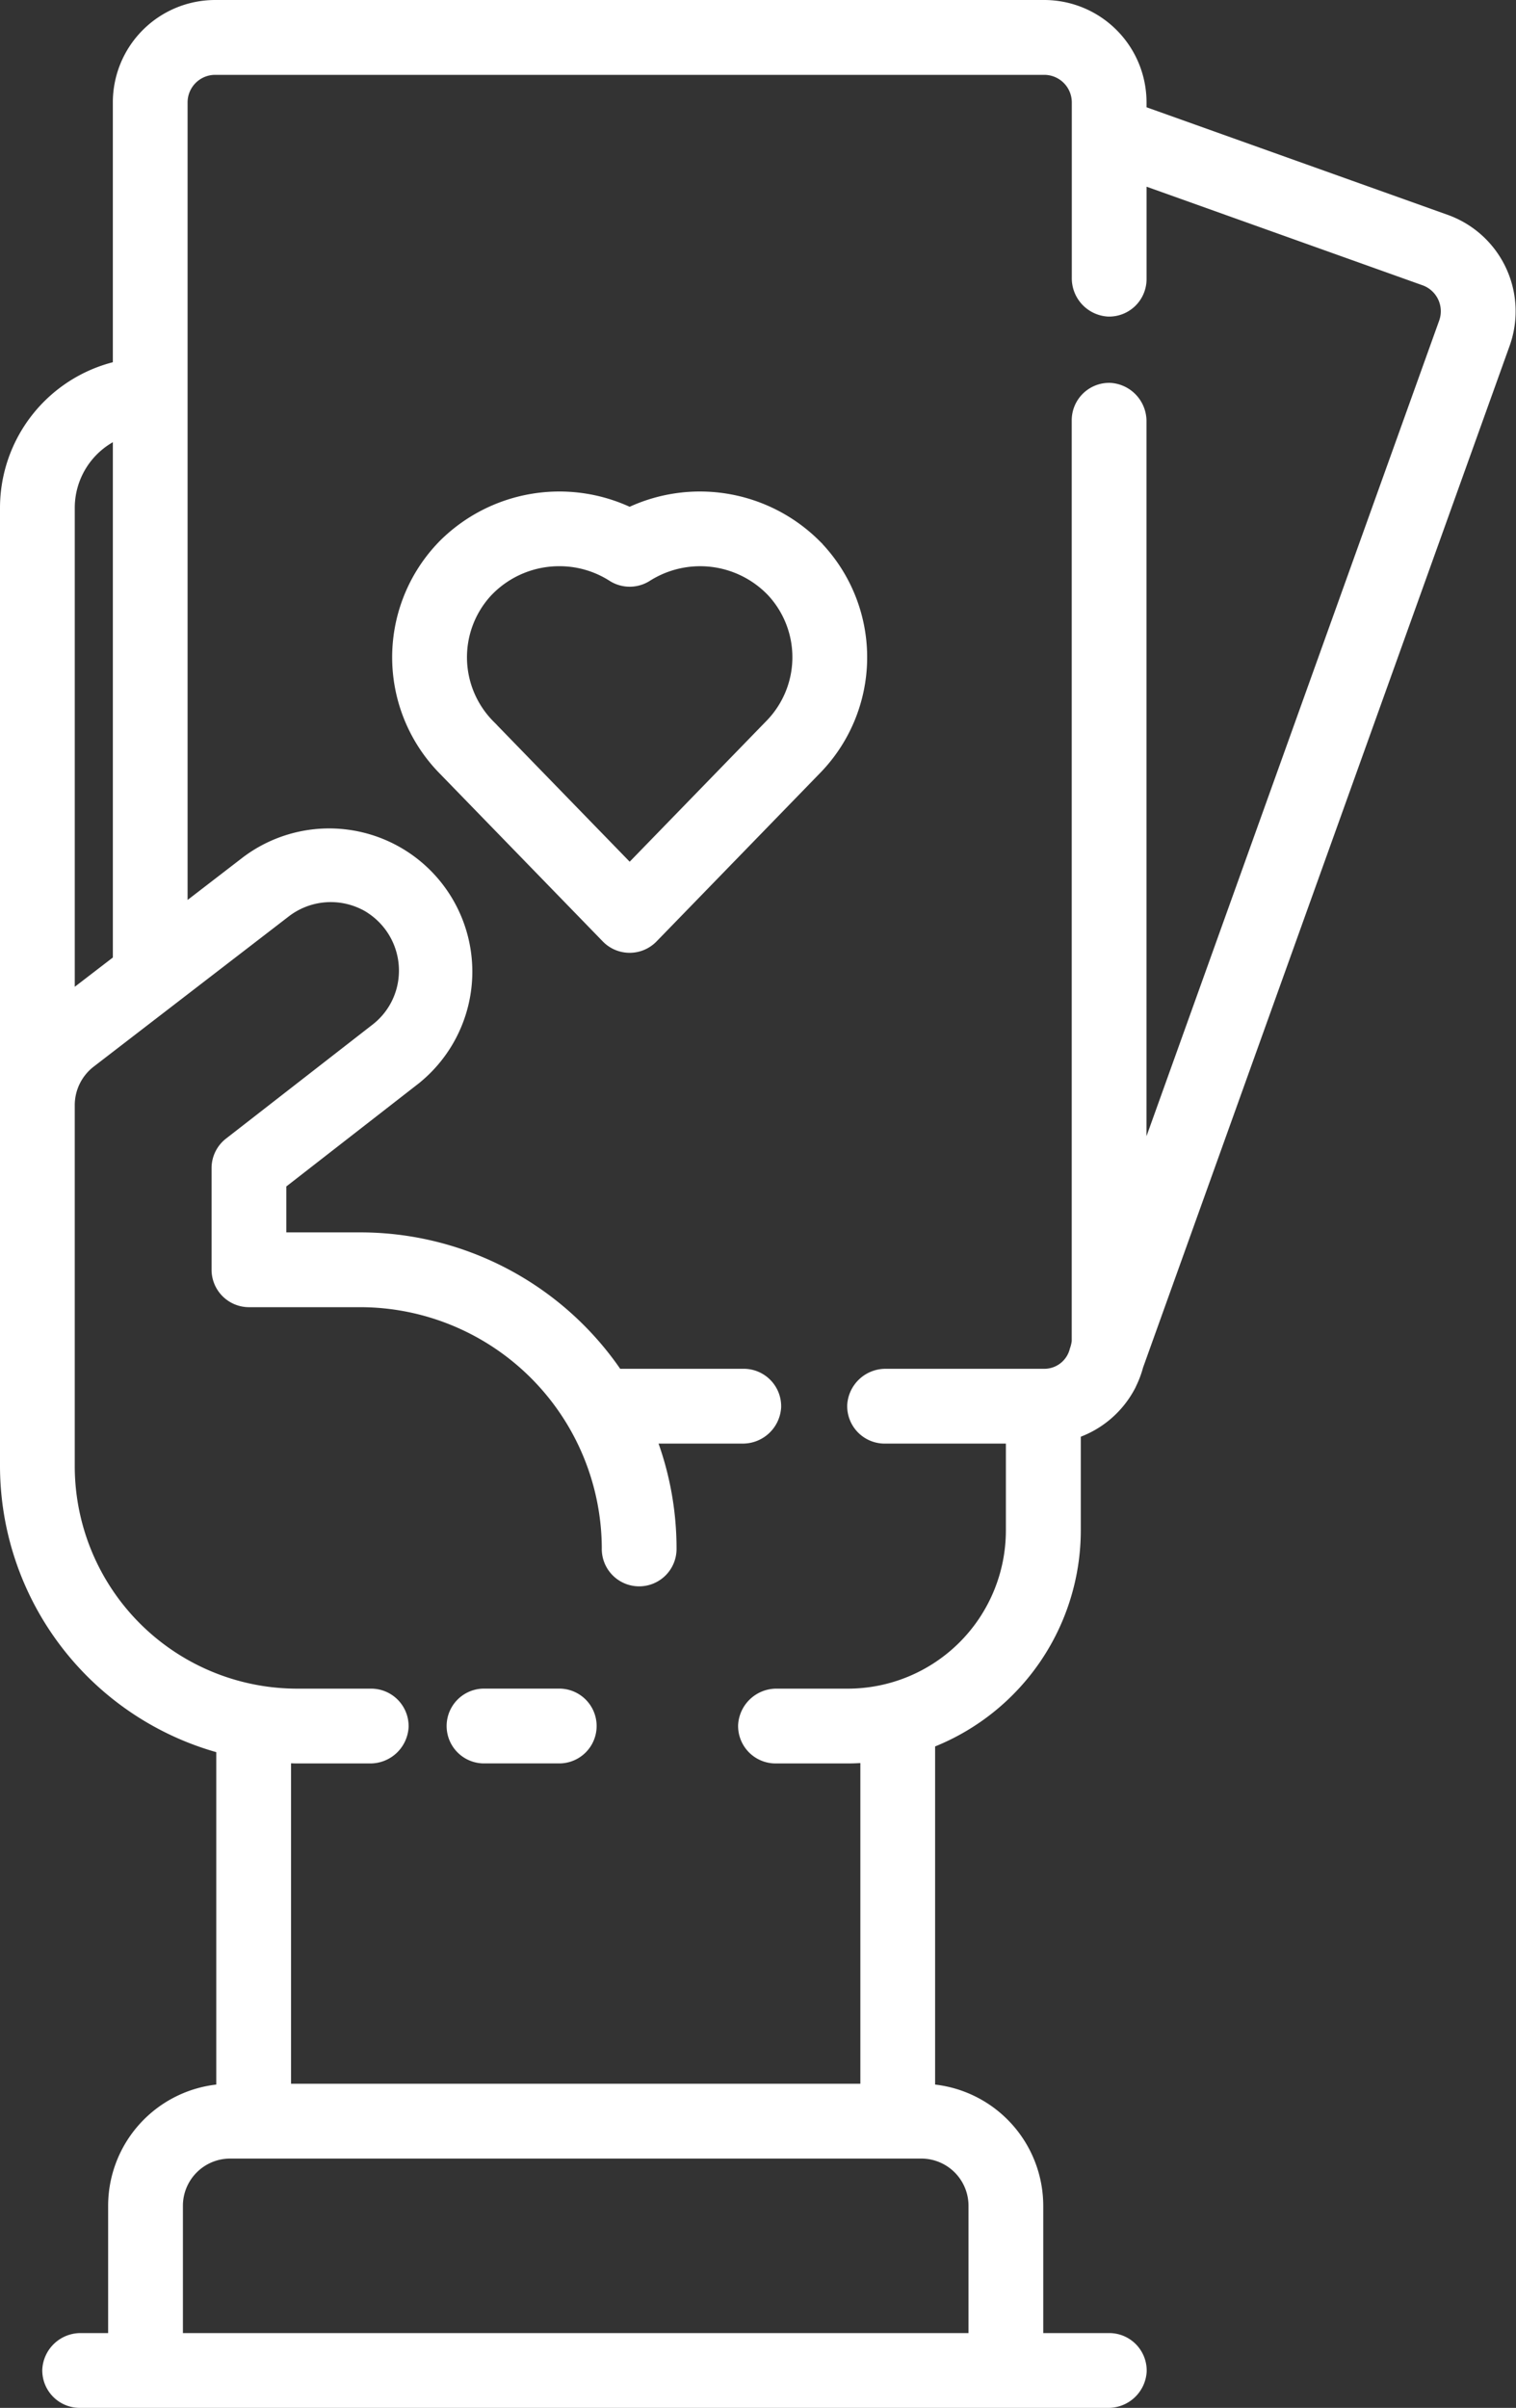 <svg xmlns="http://www.w3.org/2000/svg" width="107.253" height="170.266" viewBox="0 0 107.253 170.266">
    <rect x="0" y="0" width="107.253" height="170.266" fill="#333333" stroke="none"/>
    <defs>
        <style>
            .cls-1{fill:#fff;stroke:#fff;stroke-width:.3px}
        </style>
    </defs>
    <g id="mastero_lp_icon_learning_experience" data-name="mastero_lp_icon_learning experience" transform="translate(-94.786 .15)">
        <g id="Group_1723" data-name="Group 1723" transform="translate(94.936)">
            <g id="Group_1722" data-name="Group 1722">
                <path id="Path_5185" d="M171.1 108.068v-6.729a7.125 7.125 0 0 0 3.835-3.348 2.567 2.567 0 0 0 .112-.233 7.034 7.034 0 0 0 .463-1.247l25.94-72.265a7.093 7.093 0 0 0-4.3-9.065l-21.4-7.64v-.448A7.092 7.092 0 0 0 168.668 0h-58.656a7.093 7.093 0 0 0-7.093 7.093v18.488a10.494 10.494 0 0 0-7.983 10.175v67.764a20.911 20.911 0 0 0 15.3 20.115v23.754a8.488 8.488 0 0 0-7.65 8.436v9.152h-2.058a2.564 2.564 0 0 0-2.6 2.418 2.5 2.5 0 0 0 2.494 2.571h72.738a2.564 2.564 0 0 0 2.6-2.418 2.5 2.5 0 0 0-2.494-2.571h-4.823v-9.152a8.489 8.489 0 0 0-7.65-8.436v-24.146a16.352 16.352 0 0 0 10.307-15.175zM99.926 35.756a5.494 5.494 0 0 1 2.994-4.888v36.764l-2.994 2.3zm63.529 120.069v9.152h-55.879v-9.152a3.492 3.492 0 0 1 3.488-3.488h48.9a3.491 3.491 0 0 1 3.491 3.488zm-8.679-36.417h-5.02a2.564 2.564 0 0 0-2.6 2.418 2.5 2.5 0 0 0 2.494 2.571h5.125c.346 0 .688-.014 1.029-.036v22.986h-40.578v-22.965c.2.006.39.015.588.015h5.129a2.564 2.564 0 0 0 2.6-2.418 2.5 2.5 0 0 0-2.494-2.571h-5.233a15.888 15.888 0 0 1-15.891-15.888V77.988a3.591 3.591 0 0 1 1.392-2.828l13.792-10.616a5.025 5.025 0 0 1 5.224-.574 3.809 3.809 0 0 1 .611.348 5.024 5.024 0 0 1 2.178 4.784 4.956 4.956 0 0 1-1.888 3.319l-10.367 8.061a2.494 2.494 0 0 0-.963 1.97v7.187a2.5 2.5 0 0 0 2.495 2.495h7.877a17.255 17.255 0 0 1 17.235 17.175 2.495 2.495 0 1 0 4.989.06 22.124 22.124 0 0 0-1.336-7.59h6.136a2.564 2.564 0 0 0 2.6-2.418 2.5 2.5 0 0 0-2.494-2.571h-8.822a22.215 22.215 0 0 0-18.309-9.646h-5.382v-3.471l9.4-7.312A9.978 9.978 0 0 0 112.055 60.6l-4.148 3.193v-56.7a2.1 2.1 0 0 1 2.1-2.1h58.656a2.1 2.1 0 0 1 2.1 2.1v12.393a2.564 2.564 0 0 0 2.418 2.6 2.5 2.5 0 0 0 2.571-2.494v-6.753l19.72 7.041a2.1 2.1 0 0 1 1.275 2.684l-21 58.492V29.673a2.564 2.564 0 0 0-2.418-2.6 2.5 2.5 0 0 0-2.571 2.494v65.12a2.517 2.517 0 0 1-.138.568 2.008 2.008 0 0 1-1.966 1.536h-11.18a2.564 2.564 0 0 0-2.6 2.418 2.5 2.5 0 0 0 2.494 2.571h8.731v6.289a11.337 11.337 0 0 1-11.323 11.339z" class="cls-1" data-name="Path 5185" transform="translate(-94.936)"/>
            </g>
        </g>
        <g id="Group_1725" data-name="Group 1725" transform="translate(126.535 119.408)">
            <g id="Group_1724" data-name="Group 1724">
                <path id="Path_5186" d="M197.939 359.7h-5.322a2.495 2.495 0 0 0 0 4.99h5.322a2.495 2.495 0 0 0 0-4.99z" class="cls-1" data-name="Path 5186" transform="translate(-190.123 -359.703)"/>
            </g>
        </g>
        <g id="Group_1727" data-name="Group 1727" transform="translate(122.678 34.756)">
            <g id="Group_1726" data-name="Group 1726">
                <path id="Path_5187" d="M208.747 108.425q-.141-.152-.288-.3a11.834 11.834 0 0 0-13.3-2.331 11.834 11.834 0 0 0-13.3 2.331c-.1.1-.192.2-.286.3a11.573 11.573 0 0 0 .269 15.974l11.528 11.865a2.5 2.5 0 0 0 3.579 0l11.527-11.864a11.573 11.573 0 0 0 .271-15.975zm-3.847 12.494l-9.739 10.023-9.739-10.023a6.589 6.589 0 0 1-.2-9.092q.082-.088.167-.173a6.782 6.782 0 0 1 4.8-1.973 6.713 6.713 0 0 1 3.628 1.056 2.5 2.5 0 0 0 2.692 0 6.8 6.8 0 0 1 8.427.917c.056.055.11.112.166.172a6.591 6.591 0 0 1-.202 9.093z" class="cls-1" data-name="Path 5187" transform="translate(-178.505 -104.699)"/>
            </g>
        </g>
    </g>
</svg>
